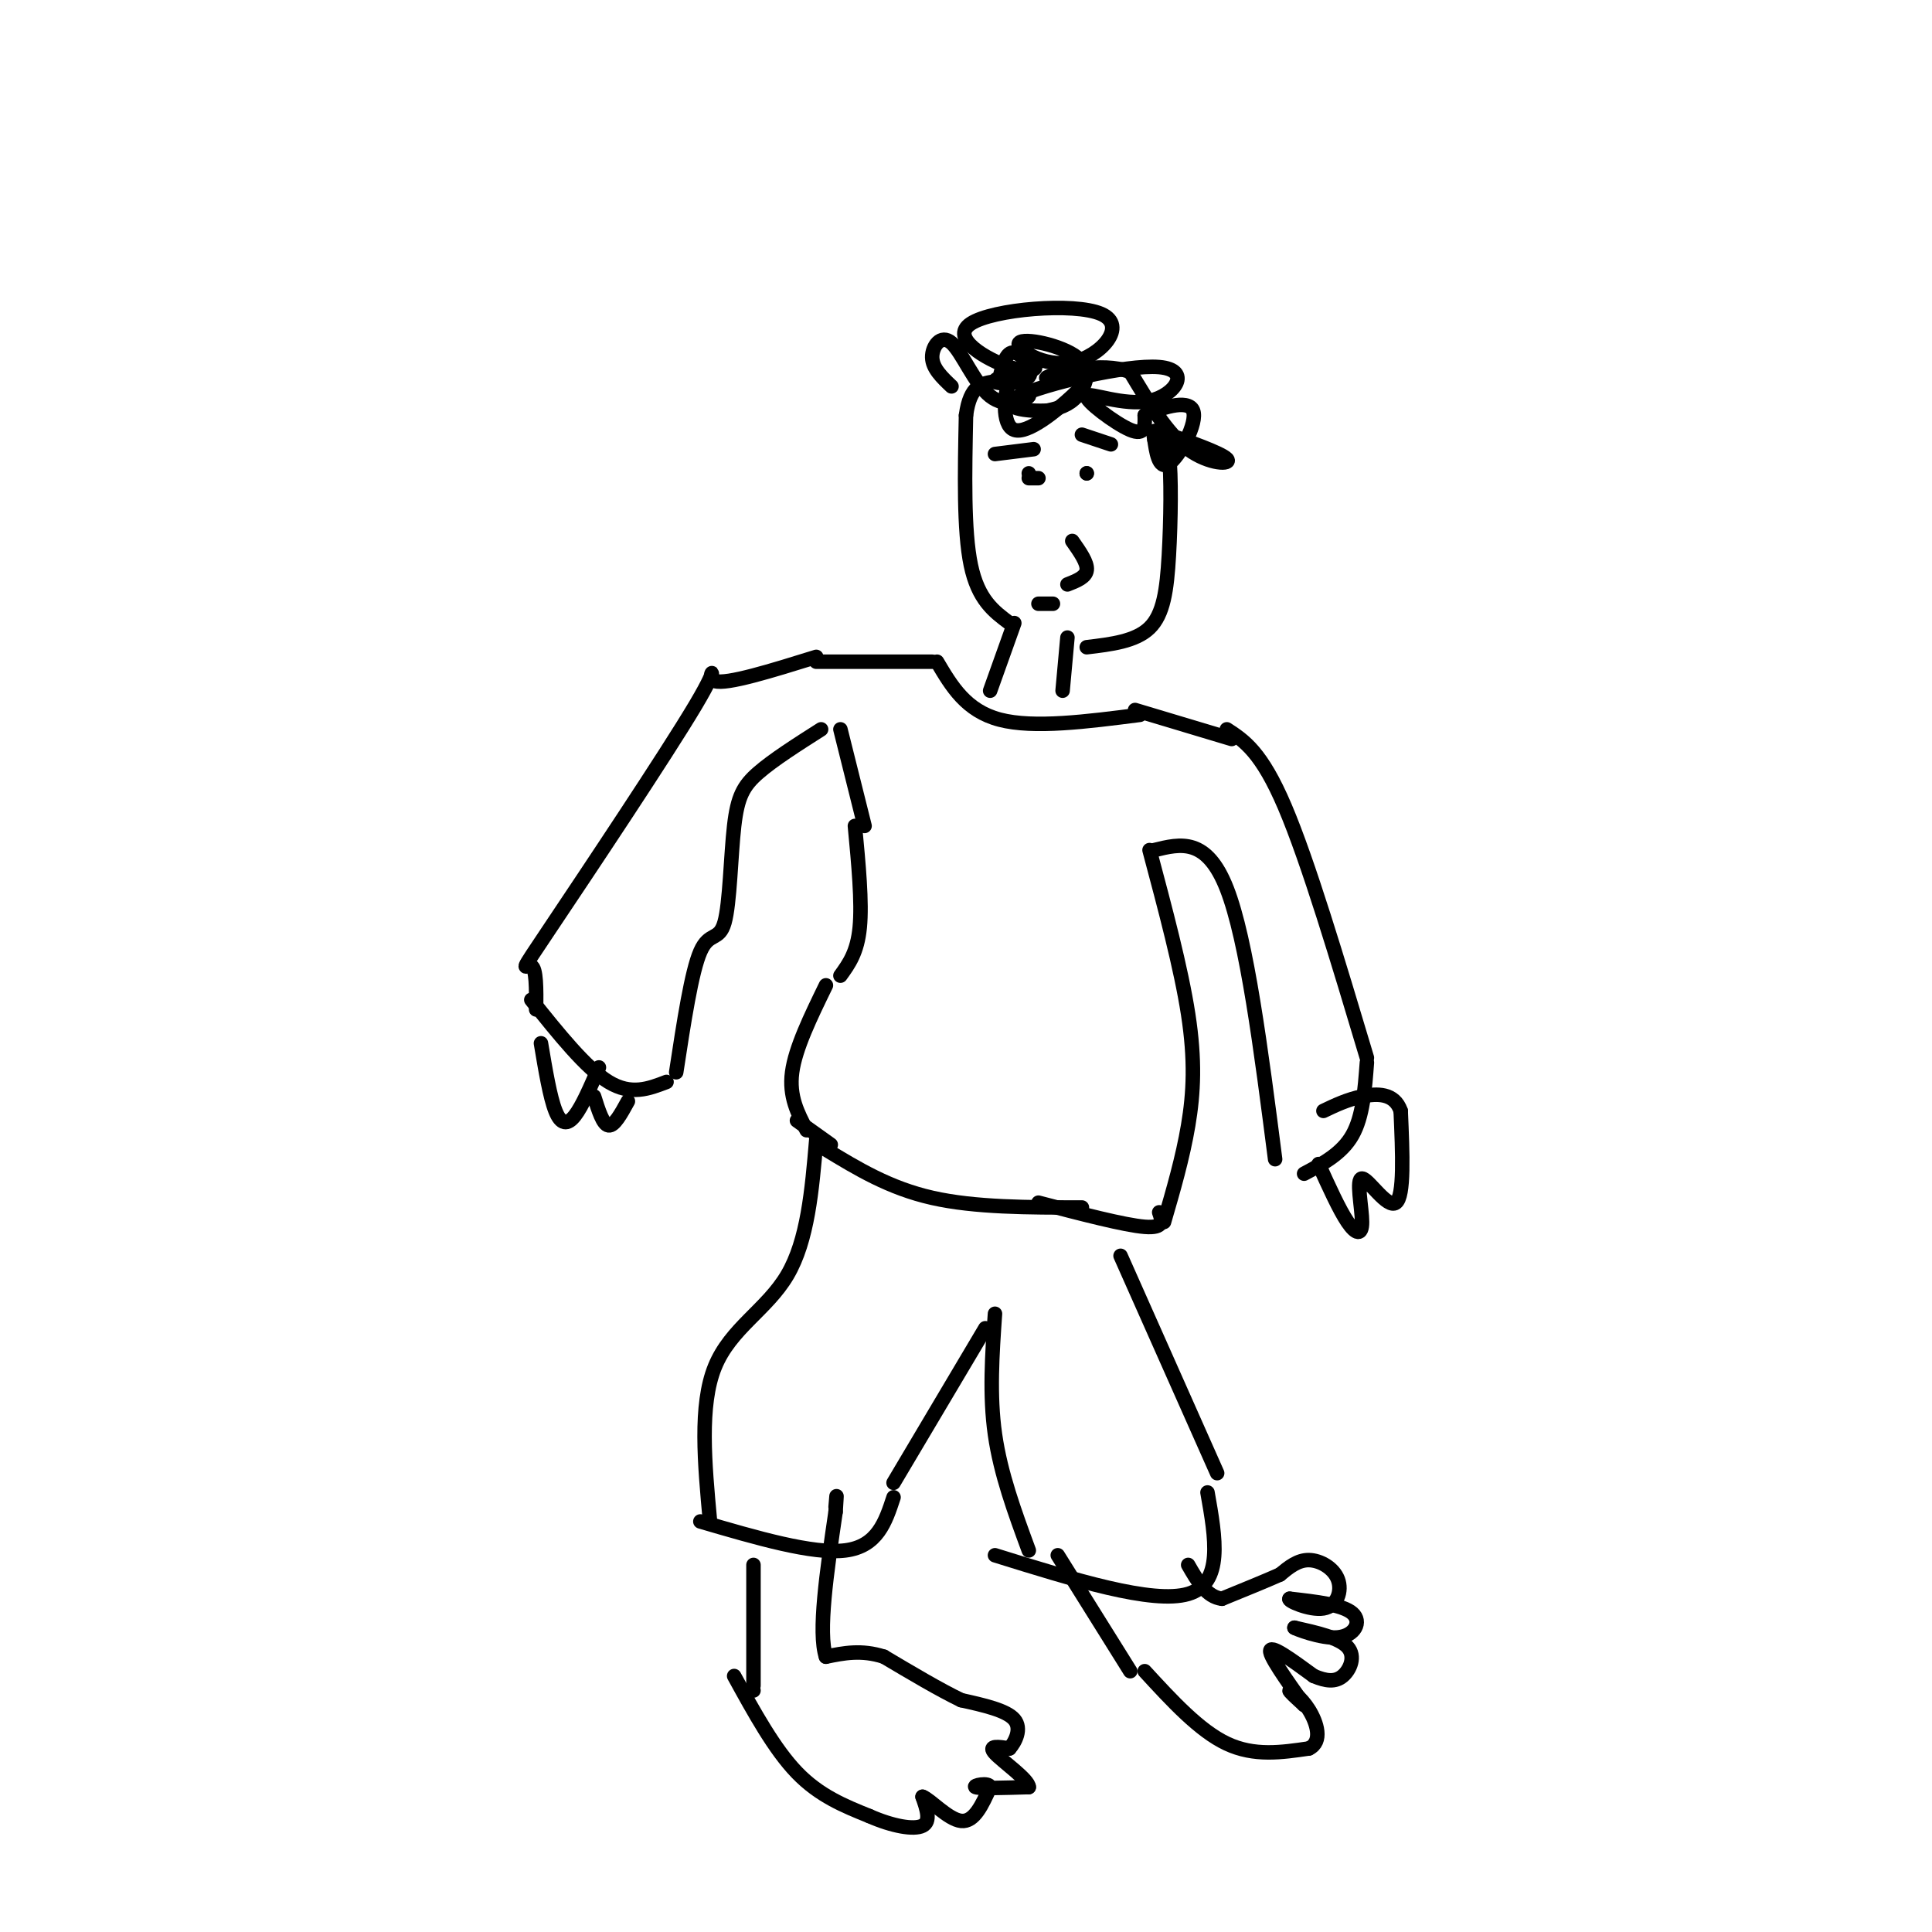 <svg viewBox='0 0 400 400' version='1.1' xmlns='http://www.w3.org/2000/svg' xmlns:xlink='http://www.w3.org/1999/xlink'><g fill='none' stroke='#000000' stroke-width='3' stroke-linecap='round' stroke-linejoin='round'><path d='M152,347c4.167,7.583 8.333,15.167 13,20c4.667,4.833 9.833,6.917 15,9'/><path d='M180,376c4.778,2.111 9.222,2.889 11,2c1.778,-0.889 0.889,-3.444 0,-6'/><path d='M191,372c1.511,0.489 5.289,4.711 8,5c2.711,0.289 4.356,-3.356 6,-7'/><path d='M205,370c-0.222,-1.089 -3.778,-0.311 -3,0c0.778,0.311 5.889,0.156 11,0'/><path d='M213,370c0.022,-1.511 -5.422,-5.289 -7,-7c-1.578,-1.711 0.711,-1.356 3,-1'/><path d='M209,362c1.178,-1.311 2.622,-4.089 1,-6c-1.622,-1.911 -6.311,-2.956 -11,-4'/><path d='M199,352c-4.500,-2.167 -10.250,-5.583 -16,-9'/><path d='M183,343c-4.667,-1.500 -8.333,-0.750 -12,0'/><path d='M171,343c-1.667,-5.000 0.167,-17.500 2,-30'/><path d='M173,313c0.333,-5.167 0.167,-3.083 0,-1'/><path d='M156,350c0.000,0.000 0.000,0.000 0,0'/><path d='M156,349c0.000,0.000 0.000,-25.000 0,-25'/><path d='M145,315c11.667,3.417 23.333,6.833 30,6c6.667,-0.833 8.333,-5.917 10,-11'/><path d='M219,322c0.000,0.000 15.000,24.000 15,24'/><path d='M237,346c5.667,6.167 11.333,12.333 17,15c5.667,2.667 11.333,1.833 17,1'/><path d='M271,362c2.905,-1.381 1.667,-5.333 0,-8c-1.667,-2.667 -3.762,-4.048 -4,-4c-0.238,0.048 1.381,1.524 3,3'/><path d='M270,353c-1.489,-2.200 -6.711,-9.200 -7,-11c-0.289,-1.800 4.356,1.600 9,5'/><path d='M272,347c2.560,1.083 4.458,1.292 6,0c1.542,-1.292 2.726,-4.083 1,-6c-1.726,-1.917 -6.363,-2.958 -11,-4'/><path d='M268,337c0.000,0.095 5.500,2.333 9,2c3.500,-0.333 5.000,-3.238 3,-5c-2.000,-1.762 -7.500,-2.381 -13,-3'/><path d='M267,331c-0.684,0.279 4.105,2.477 7,2c2.895,-0.477 3.895,-3.628 3,-6c-0.895,-2.372 -3.684,-3.963 -6,-4c-2.316,-0.037 -4.158,1.482 -6,3'/><path d='M265,326c-3.000,1.333 -7.500,3.167 -12,5'/><path d='M253,331c-3.167,-0.333 -5.083,-3.667 -7,-7'/><path d='M206,322c16.333,5.083 32.667,10.167 40,8c7.333,-2.167 5.667,-11.583 4,-21'/><path d='M252,305c0.000,0.000 -20.000,-45.000 -20,-45'/><path d='M213,321c-2.917,-7.917 -5.833,-15.833 -7,-24c-1.167,-8.167 -0.583,-16.583 0,-25'/><path d='M185,307c0.000,0.000 19.000,-32.000 19,-32'/><path d='M147,315c-1.111,-12.022 -2.222,-24.044 1,-32c3.222,-7.956 10.778,-11.844 15,-19c4.222,-7.156 5.111,-17.578 6,-28'/><path d='M171,238c6.583,4.000 13.167,8.000 22,10c8.833,2.000 19.917,2.000 31,2'/><path d='M215,249c8.917,2.333 17.833,4.667 22,5c4.167,0.333 3.583,-1.333 3,-3'/><path d='M172,237c0.000,0.000 -7.000,-5.000 -7,-5'/><path d='M167,234c-1.833,-3.500 -3.667,-7.000 -3,-12c0.667,-5.000 3.833,-11.500 7,-18'/><path d='M174,202c1.750,-2.417 3.500,-4.833 4,-10c0.500,-5.167 -0.250,-13.083 -1,-21'/><path d='M179,171c0.000,0.000 -5.000,-20.000 -5,-20'/><path d='M170,151c-4.957,3.156 -9.914,6.313 -13,9c-3.086,2.687 -4.301,4.906 -5,11c-0.699,6.094 -0.880,16.064 -2,20c-1.120,3.936 -3.177,1.839 -5,6c-1.823,4.161 -3.411,14.581 -5,25'/><path d='M138,224c-3.667,1.417 -7.333,2.833 -12,0c-4.667,-2.833 -10.333,-9.917 -16,-17'/><path d='M111,209c0.035,-4.260 0.070,-8.520 -1,-9c-1.070,-0.480 -3.246,2.820 4,-8c7.246,-10.820 23.912,-35.759 30,-46c6.088,-10.241 1.596,-5.783 4,-5c2.404,0.783 11.702,-2.108 21,-5'/><path d='M241,253c1.933,-6.644 3.867,-13.289 5,-20c1.133,-6.711 1.467,-13.489 0,-23c-1.467,-9.511 -4.733,-21.756 -8,-34'/><path d='M239,176c5.417,-1.333 10.833,-2.667 15,8c4.167,10.667 7.083,33.333 10,56'/><path d='M270,243c3.917,-2.083 7.833,-4.167 10,-8c2.167,-3.833 2.583,-9.417 3,-15'/><path d='M283,219c-6.083,-20.333 -12.167,-40.667 -17,-52c-4.833,-11.333 -8.417,-13.667 -12,-16'/><path d='M222,112c1.583,2.250 3.167,4.500 3,6c-0.167,1.500 -2.083,2.250 -4,3'/><path d='M169,137c0.000,0.000 24.000,0.000 24,0'/><path d='M194,137c3.000,5.083 6.000,10.167 13,12c7.000,1.833 18.000,0.417 29,-1'/><path d='M235,147c0.000,0.000 20.000,6.000 20,6'/><path d='M205,143c0.000,0.000 5.000,-14.000 5,-14'/><path d='M220,143c0.000,0.000 1.000,-11.000 1,-11'/><path d='M209,129c-3.250,-2.417 -6.500,-4.833 -8,-12c-1.500,-7.167 -1.250,-19.083 -1,-31'/><path d='M200,86c0.833,-6.333 3.417,-6.667 6,-7'/><path d='M225,134c5.060,-0.601 10.119,-1.202 13,-4c2.881,-2.798 3.583,-7.792 4,-15c0.417,-7.208 0.548,-16.631 0,-21c-0.548,-4.369 -1.774,-3.685 -3,-3'/><path d='M215,125c0.000,0.000 3.000,0.000 3,0'/><path d='M215,99c0.000,0.000 -2.000,0.000 -2,0'/><path d='M213,98c0.000,0.000 0.000,0.000 0,0'/><path d='M225,98c0.000,0.000 0.000,0.000 0,0'/><path d='M225,98c0.000,0.000 0.000,0.000 0,0'/><path d='M224,90c0.000,0.000 6.000,2.000 6,2'/><path d='M206,94c0.000,0.000 8.000,-1.000 8,-1'/><path d='M207,78c0.673,-2.631 1.345,-5.262 3,-5c1.655,0.262 4.292,3.417 3,5c-1.292,1.583 -6.512,1.595 -7,1c-0.488,-0.595 3.756,-1.798 8,-3'/><path d='M214,76c1.039,0.001 -0.362,1.504 -5,0c-4.638,-1.504 -12.512,-6.013 -8,-9c4.512,-2.987 21.409,-4.451 27,-2c5.591,2.451 -0.123,8.817 -6,10c-5.877,1.183 -11.915,-2.817 -11,-4c0.915,-1.183 8.785,0.451 12,3c3.215,2.549 1.776,6.014 0,8c-1.776,1.986 -3.888,2.493 -6,3'/><path d='M217,85c-4.014,0.276 -11.047,-0.535 -6,-3c5.047,-2.465 22.176,-6.583 29,-6c6.824,0.583 3.345,5.868 -2,7c-5.345,1.132 -12.554,-1.887 -13,-1c-0.446,0.887 5.873,5.682 9,7c3.127,1.318 3.064,-0.841 3,-3'/><path d='M237,86c2.986,-1.430 8.952,-3.504 10,-1c1.048,2.504 -2.823,9.586 -5,11c-2.177,1.414 -2.661,-2.839 -3,-5c-0.339,-2.161 -0.534,-2.229 3,-1c3.534,1.229 10.798,3.754 12,5c1.202,1.246 -3.656,1.213 -8,-2c-4.344,-3.213 -8.172,-9.607 -12,-16'/><path d='M234,77c-6.037,-2.226 -15.130,0.208 -17,1c-1.870,0.792 3.482,-0.059 6,0c2.518,0.059 2.201,1.026 -1,4c-3.201,2.974 -9.285,7.955 -12,7c-2.715,-0.955 -2.061,-7.844 -1,-10c1.061,-2.156 2.531,0.422 4,3'/><path d='M213,82c-0.785,1.159 -4.746,2.558 -8,0c-3.254,-2.558 -5.799,-9.073 -8,-11c-2.201,-1.927 -4.057,0.735 -4,3c0.057,2.265 2.029,4.132 4,6'/><path d='M112,216c0.933,5.578 1.867,11.156 3,14c1.133,2.844 2.467,2.956 4,1c1.533,-1.956 3.267,-5.978 5,-10'/><path d='M273,241c2.142,4.729 4.284,9.458 6,12c1.716,2.542 3.006,2.898 3,0c-0.006,-2.898 -1.309,-9.049 0,-9c1.309,0.049 5.231,6.300 7,5c1.769,-1.300 1.384,-10.150 1,-19'/><path d='M290,230c-1.267,-3.756 -4.933,-3.644 -8,-3c-3.067,0.644 -5.533,1.822 -8,3'/><path d='M123,227c0.917,2.917 1.833,5.833 3,6c1.167,0.167 2.583,-2.417 4,-5'/></g>
</svg>